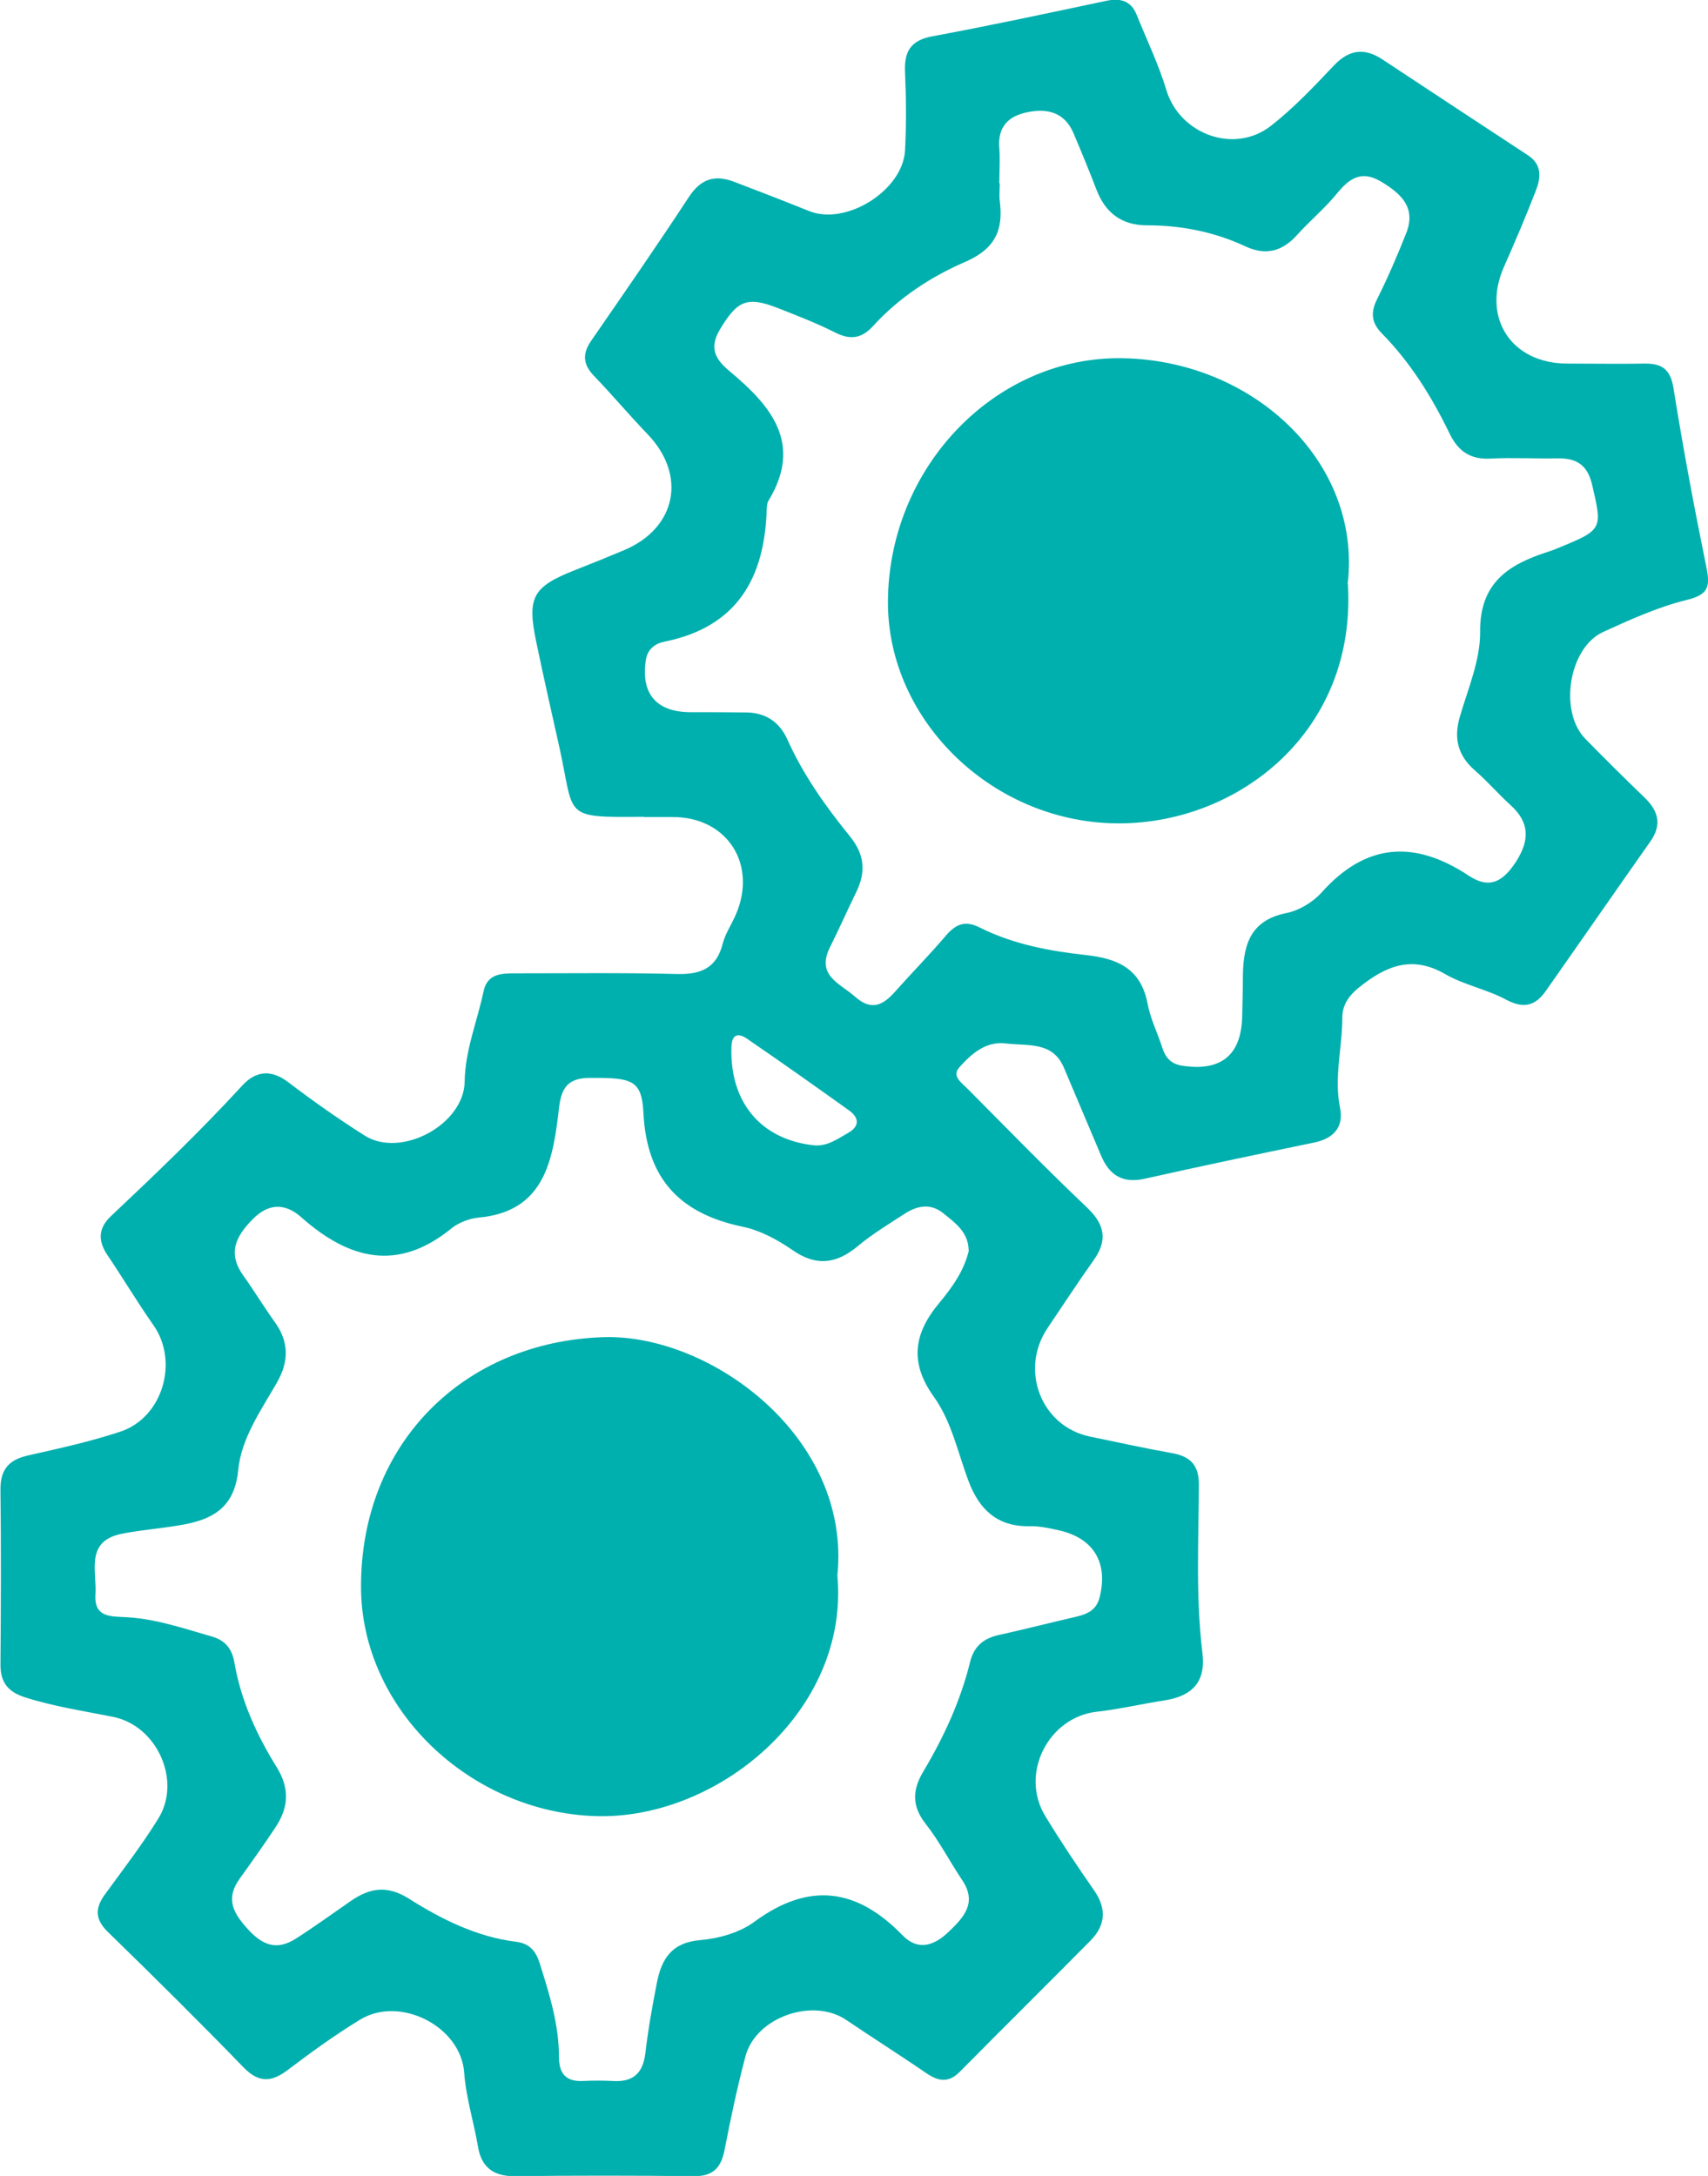 <?xml version="1.0" encoding="UTF-8"?> <svg xmlns="http://www.w3.org/2000/svg" id="Layer_2" data-name="Layer 2" viewBox="0 0 73 93"><defs><style> .cls-1 { fill: #00b0ae; } </style></defs><g id="Layer_1-2" data-name="Layer 1"><g><path class="cls-1" d="m27.5,34.91c-3.46.03-2.94.03-3.57-2.87-.34-1.53-.69-3.06-1.01-4.6-.4-1.92-.16-2.36,1.67-3.08.69-.27,1.38-.55,2.07-.84,2.25-.94,2.71-3.21,1.01-4.97-.77-.8-1.49-1.66-2.26-2.46-.49-.5-.54-.95-.14-1.53,1.41-2.04,2.82-4.08,4.18-6.15.5-.76,1.09-.95,1.9-.65,1.08.41,2.16.83,3.23,1.26,1.58.64,4.01-.88,4.1-2.59.06-1.11.05-2.23,0-3.35-.04-.88.24-1.36,1.18-1.53,2.48-.46,4.94-.99,7.4-1.51.6-.13,1.07-.03,1.32.59.43,1.07.94,2.12,1.27,3.22.57,1.89,2.91,2.76,4.48,1.52.97-.76,1.83-1.67,2.68-2.57.66-.69,1.31-.77,2.09-.25,2.07,1.37,4.14,2.73,6.21,4.09.62.41.54.99.32,1.54-.42,1.08-.87,2.14-1.34,3.2-.98,2.18.29,4.16,2.7,4.16,1.12,0,2.23.02,3.35,0,.75,0,1.07.3,1.19,1.08.41,2.57.89,5.12,1.41,7.67.16.81.05,1.13-.84,1.35-1.23.3-2.42.84-3.58,1.37-1.47.67-1.9,3.39-.77,4.56.84.86,1.69,1.7,2.55,2.53.59.57.73,1.16.24,1.86-1.5,2.13-2.98,4.27-4.47,6.39-.44.63-.94.78-1.69.38-.83-.45-1.81-.63-2.62-1.1-1.45-.84-2.59-.31-3.72.61-.41.34-.67.73-.67,1.26,0,1.28-.36,2.54-.1,3.83.17.83-.25,1.32-1.09,1.5-2.42.5-4.85,1.01-7.26,1.55-.95.21-1.51-.16-1.86-.99-.53-1.25-1.06-2.51-1.59-3.76-.48-1.13-1.55-.92-2.45-1.03-.88-.12-1.5.44-2.02,1.02-.34.38.11.66.36.92,1.69,1.7,3.36,3.42,5.1,5.07.77.73.89,1.41.27,2.27-.67.94-1.3,1.91-1.95,2.87-1.22,1.8-.28,4.22,1.81,4.65,1.17.24,2.34.5,3.52.71.77.14,1.13.51,1.13,1.34-.01,2.39-.14,4.79.15,7.18.16,1.24-.42,1.85-1.59,2.04-.98.15-1.95.38-2.93.49-2.07.24-3.29,2.65-2.2,4.45.66,1.09,1.38,2.16,2.11,3.21.53.78.46,1.48-.17,2.12-1.86,1.88-3.74,3.74-5.6,5.62-.48.48-.92.39-1.43.04-1.12-.77-2.28-1.5-3.4-2.26-1.43-.98-3.88-.13-4.32,1.55-.35,1.32-.63,2.65-.89,3.99-.15.77-.49,1.14-1.32,1.13-2.56-.03-5.12-.03-7.68,0-.91,0-1.4-.41-1.54-1.26-.18-1.06-.51-2.08-.59-3.16-.14-1.99-2.75-3.31-4.45-2.27-1.05.64-2.06,1.37-3.05,2.12-.7.54-1.25.62-1.93-.08-1.9-1.96-3.84-3.88-5.79-5.78-.56-.54-.57-1.02-.13-1.62.78-1.07,1.59-2.12,2.28-3.24,1-1.62-.06-3.96-1.93-4.34-1.25-.25-2.52-.44-3.75-.83-.74-.23-1.08-.64-1.07-1.43.02-2.48.03-4.96,0-7.44-.01-.86.34-1.28,1.16-1.47,1.33-.3,2.66-.59,3.96-1.02,1.82-.6,2.51-3,1.42-4.55-.69-.98-1.3-2.01-1.97-3-.41-.61-.39-1.15.15-1.66,1.92-1.81,3.83-3.64,5.62-5.59.58-.63,1.24-.69,1.97-.13,1.05.8,2.13,1.56,3.25,2.27,1.55.99,4.25-.46,4.28-2.3.02-1.35.54-2.58.81-3.87.16-.75.77-.76,1.36-.76,2.31,0,4.63-.03,6.94.03,1.01.02,1.66-.27,1.92-1.3.11-.43.38-.82.56-1.24.93-2.15-.37-4.17-2.69-4.17-.41,0-.83,0-1.24,0Zm13.9,18.53c-.01-.78-.58-1.18-1.09-1.59-.52-.42-1.09-.33-1.62.01-.69.45-1.41.88-2.04,1.41-.92.76-1.78.86-2.79.15-.64-.44-1.38-.84-2.12-.99-2.68-.56-4.1-2.04-4.24-4.87-.07-1.43-.52-1.5-2.3-1.49-1.21,0-1.25.77-1.35,1.64-.26,2.11-.72,4.09-3.4,4.33-.39.04-.84.21-1.14.45-2.31,1.89-4.4,1.34-6.44-.47-.68-.6-1.39-.61-2.08.1-.72.73-1.07,1.45-.39,2.4.46.64.86,1.31,1.32,1.95.64.87.64,1.72.1,2.65-.68,1.18-1.51,2.36-1.64,3.72-.16,1.65-1.16,2.13-2.51,2.35-.81.14-1.64.2-2.45.36-1.59.31-1.08,1.59-1.14,2.59-.07,1.01.67.94,1.34.98,1.25.07,2.43.48,3.62.82.57.16.88.51.98,1.13.28,1.61.95,3.08,1.8,4.45.56.9.52,1.71-.02,2.54-.5.76-1.03,1.5-1.56,2.24-.61.85-.28,1.46.36,2.16.65.71,1.25.9,2.04.4.8-.51,1.57-1.07,2.35-1.61.81-.56,1.55-.69,2.49-.1,1.39.88,2.89,1.63,4.57,1.84.59.07.86.41,1.02.93.41,1.3.82,2.61.82,3.99,0,.73.31,1.07,1.04,1.03.41-.02.83-.02,1.24,0,.85.06,1.3-.29,1.41-1.17.12-1.02.3-2.04.5-3.05.2-1.01.64-1.7,1.85-1.8.8-.07,1.69-.32,2.32-.79,2.33-1.71,4.37-1.43,6.32.58.65.67,1.33.47,1.96-.13.66-.63,1.25-1.25.59-2.23-.53-.79-.97-1.65-1.55-2.39-.61-.77-.58-1.46-.1-2.26.87-1.46,1.58-3,1.99-4.66.17-.7.6-1.03,1.27-1.17,1.09-.24,2.17-.52,3.26-.77.47-.11.86-.28,1-.8.39-1.5-.24-2.57-1.76-2.9-.4-.09-.82-.18-1.22-.17-1.36.03-2.14-.69-2.6-1.89-.47-1.23-.73-2.58-1.51-3.66-1.04-1.46-.84-2.7.25-4,.55-.66,1.06-1.38,1.26-2.24Zm1.33-45.59c0,.25-.03.5,0,.74.16,1.24-.19,2.04-1.47,2.6-1.46.63-2.84,1.53-3.94,2.74-.5.55-.99.61-1.65.27-.77-.39-1.58-.7-2.39-1.02-1.36-.54-1.77-.33-2.51.9-.49.82-.17,1.3.42,1.79,1.77,1.48,3.14,3.09,1.65,5.54-.06.1-.06.24-.07.36-.09,2.93-1.26,5.02-4.35,5.65-.41.08-.75.31-.82.81-.21,1.43.46,2.21,1.93,2.21.78,0,1.57,0,2.35.01.83,0,1.44.41,1.77,1.15.68,1.52,1.64,2.87,2.68,4.15.64.8.68,1.53.26,2.39-.38.78-.73,1.57-1.12,2.35-.6,1.22.44,1.54,1.09,2.12.68.6,1.17.36,1.68-.21.71-.8,1.47-1.57,2.16-2.38.43-.51.83-.71,1.49-.37,1.42.71,2.98,1,4.53,1.17,1.38.15,2.35.6,2.63,2.09.12.64.43,1.25.63,1.88.14.43.38.69.86.76,1.64.25,2.51-.45,2.55-2.09.01-.54.03-1.07.03-1.61,0-1.36.24-2.51,1.88-2.83.53-.11,1.11-.46,1.48-.87,1.91-2.14,3.99-2.25,6.3-.72.91.6,1.48.22,2.02-.61.58-.91.58-1.67-.24-2.41-.52-.47-.98-1.01-1.51-1.47-.75-.65-.93-1.39-.65-2.33.35-1.19.87-2.4.86-3.6-.02-2.1,1.21-2.88,2.88-3.42.2-.06.39-.14.58-.22,1.78-.73,1.76-.79,1.33-2.64-.2-.86-.66-1.15-1.48-1.14-.95.02-1.9-.04-2.85.01-.86.05-1.39-.3-1.76-1.06-.76-1.57-1.67-3.04-2.9-4.29-.44-.45-.49-.88-.21-1.45.46-.92.87-1.87,1.25-2.83.43-1.09-.2-1.68-1.06-2.2-.83-.5-1.35-.17-1.89.49-.52.64-1.16,1.17-1.71,1.78-.63.7-1.33.9-2.21.49-1.33-.62-2.74-.9-4.21-.9-1.09,0-1.78-.54-2.16-1.53-.31-.81-.64-1.61-.98-2.41-.37-.87-1.09-1.07-1.94-.9-.84.16-1.31.63-1.23,1.55.04.49,0,.99,0,1.49Zm-7.96,41.1c.58.06,1.02-.27,1.48-.53.49-.28.48-.64.04-.96-1.44-1.03-2.88-2.05-4.34-3.05-.4-.28-.68-.22-.69.37-.06,2.34,1.26,3.92,3.52,4.17Z"></path><path class="cls-1" d="m35.79,67.35c.52,5.79-5.14,10.44-10.34,10.27-5.37-.17-10.03-4.59-10.02-9.82,0-6.12,4.4-10.46,10.37-10.65,4.54-.14,10.59,4.25,9.99,10.19Z"></path><path class="cls-1" d="m57.61,24.97c.37,6.27-4.64,10.19-9.72,10.22-5.39.04-9.95-4.35-9.94-9.46.02-5.68,4.46-10.37,9.78-10.42,5.67-.04,10.49,4.34,9.87,9.65Z"></path></g></g></svg> 